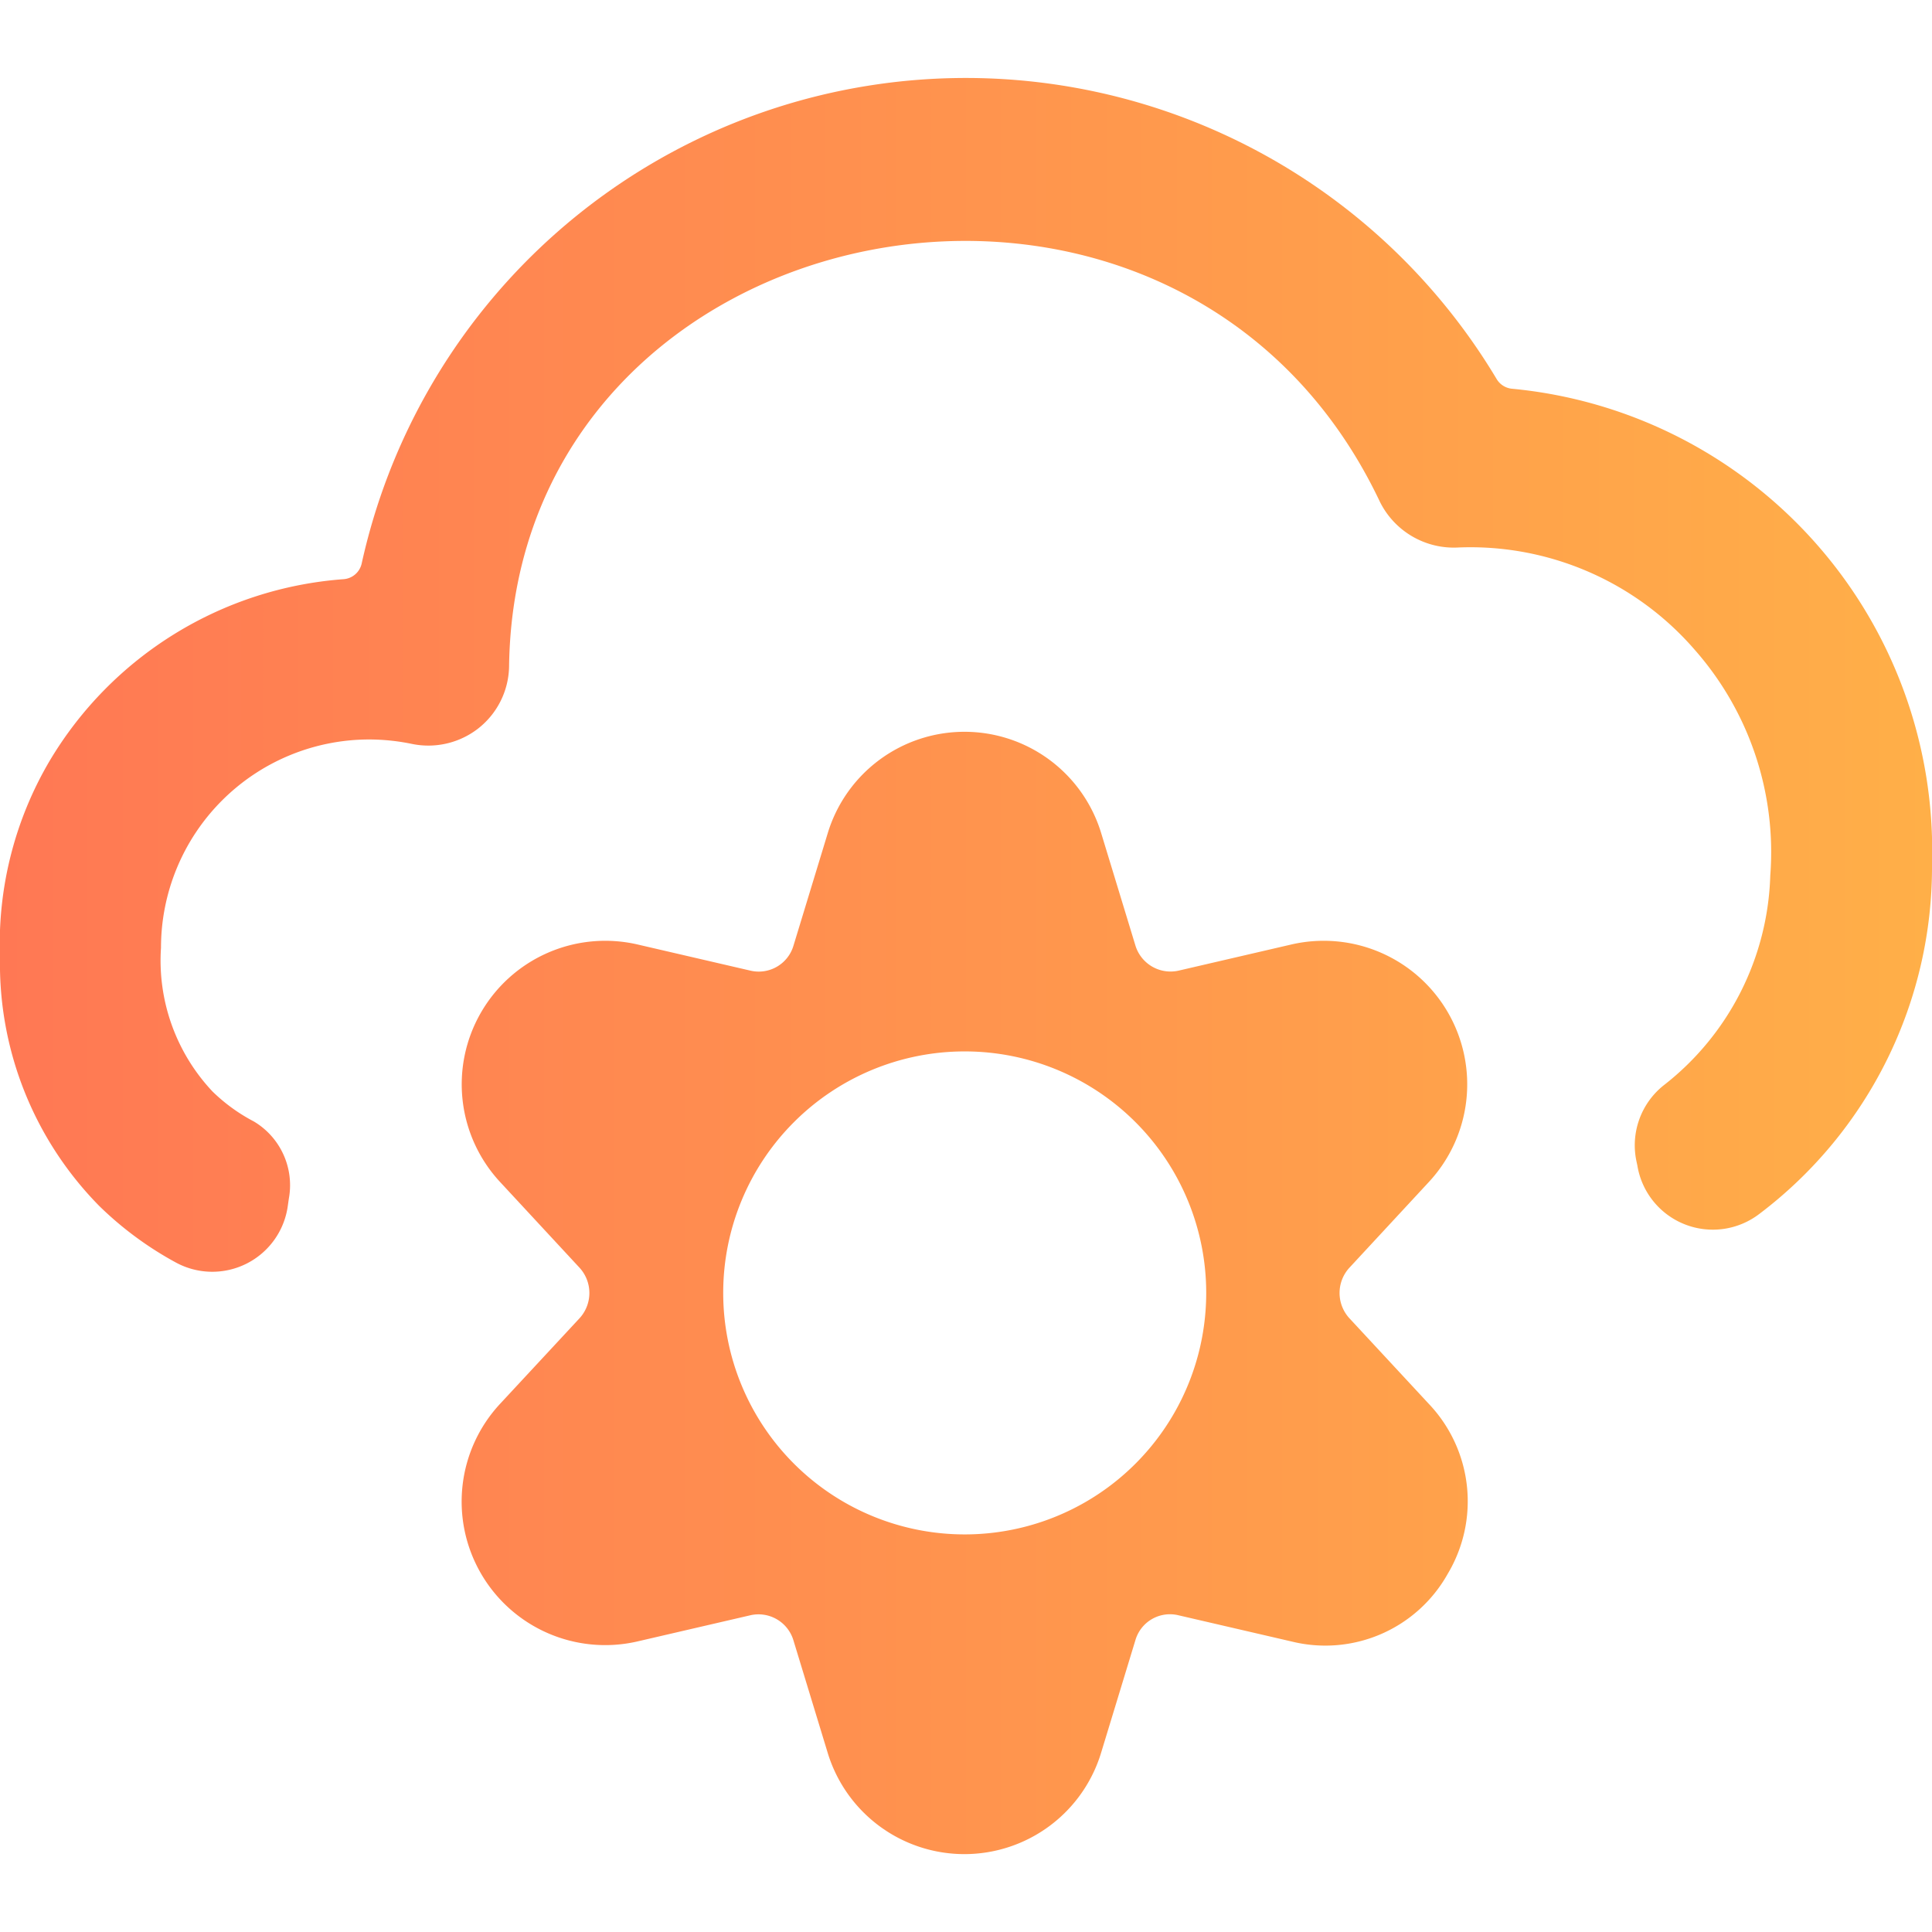 <?xml version="1.0" encoding="UTF-8" standalone="no"?>
<svg
   xmlns:dc="http://purl.org/dc/elements/1.1/"
   xmlns:cc="http://creativecommons.org/ns#"
   xmlns:rdf="http://www.w3.org/1999/02/22-rdf-syntax-ns#"
   xmlns:svg="http://www.w3.org/2000/svg"
   xmlns="http://www.w3.org/2000/svg"
   xmlns:xlink="http://www.w3.org/1999/xlink"
   xmlns:sodipodi="http://sodipodi.sourceforge.net/DTD/sodipodi-0.dtd"
   xmlns:inkscape="http://www.inkscape.org/namespaces/inkscape"
   viewBox="0 0 24 24"
   version="1.1"
   id="svg10"
   sodipodi:docname="edge-rules.svg"
   inkscape:version="0.92.4 (5da689c313, 2019-01-14)">
  <defs
     id="defs14">
    <linearGradient
       inkscape:collect="always"
       id="linearGradient4556">
      <stop
         style="stop-color:#ff7854;stop-opacity:1;"
         offset="0"
         id="stop4552" />
      <stop
         style="stop-color:#ffaf48;stop-opacity:1"
         offset="1"
         id="stop4554" />
    </linearGradient>
    <linearGradient
       inkscape:collect="always"
       xlink:href="#linearGradient4556"
       id="linearGradient4558"
       x1="-0.003"
       y1="12.001"
       x2="24.002"
       y2="12.001"
       gradientUnits="userSpaceOnUse" />
  </defs>
  <sodipodi:namedview
     pagecolor="#ffffff"
     bordercolor="#666666"
     borderopacity="1"
     objecttolerance="10"
     gridtolerance="10"
     guidetolerance="10"
     inkscape:pageopacity="0"
     inkscape:pageshadow="2"
     inkscape:window-width="2560"
     inkscape:window-height="1361"
     id="namedview12"
     showgrid="false"
     inkscape:zoom="9.8333333"
     inkscape:cx="12"
     inkscape:cy="12"
     inkscape:window-x="2391"
     inkscape:window-y="-9"
     inkscape:window-maximized="1"
     inkscape:current-layer="g4529" />
  <title
     id="title2">cloud-settings</title>
  <g
     id="g4529"
     style="fill-opacity:0.941;fill:#ff7854">
    <g
       id="g4550"
       style="fill:url(#linearGradient4558);fill-opacity:1">
      <path
         style="fill-opacity:1;fill:url(#linearGradient4558)"
         d="M2.184,15.683a.947.947,0,0,0,1.392-.709l.012-.084a.921.921,0,0,0-.435-.959,2.18,2.18,0,0,1-.514-.373A2.373,2.373,0,0,1,2,11.773,2.588,2.588,0,0,1,4.586,9.186a2.643,2.643,0,0,1,.535.056,1.009,1.009,0,0,0,.811-.186,1,1,0,0,0,.392-.779C6.4,2.54,14.617.906,17.141,6.232a1.025,1.025,0,0,0,.978.569,3.686,3.686,0,0,1,2.937,1.275,3.8,3.8,0,0,1,.935,2.8,3.429,3.429,0,0,1-1.325,2.607.952.952,0,0,0-.336.949l.01.047a.95.95,0,0,0,1.516.6A5.4,5.4,0,0,0,24,10.729a5.763,5.763,0,0,0-5.218-5.9.25.25,0,0,1-.19-.12A7.684,7.684,0,0,0,4.493,7a.249.249,0,0,1-.227.195A4.646,4.646,0,0,0,.62,9.446,4.479,4.479,0,0,0,0,11.893a4.287,4.287,0,0,0,1.235,3.09A4.277,4.277,0,0,0,2.184,15.683Z"
         id="path4" />
      <circle
         style="fill-opacity:1;fill:url(#linearGradient4558)"
         cx="11.981"
         cy="16.061"
         r="1.5"
         id="circle6" />
      <path
         style="fill-opacity:1;fill:url(#linearGradient4558)"
         d="M17.984,19.551a1.757,1.757,0,0,0-.235-2.112l-.987-1.064a.464.464,0,0,1,0-.626l.987-1.065a1.783,1.783,0,0,0-1.7-2.953l-1.41.327a.456.456,0,0,1-.534-.311l-.424-1.392a1.775,1.775,0,0,0-3.4,0l-.424,1.392a.45.45,0,0,1-.533.311l-1.411-.327a1.783,1.783,0,0,0-1.7,2.953L7.2,15.749a.464.464,0,0,1,0,.626l-.988,1.064a1.783,1.783,0,0,0,1.7,2.953l1.411-.327a.453.453,0,0,1,.533.311l.424,1.392a1.775,1.775,0,0,0,3.4,0l.424-1.392a.447.447,0,0,1,.533-.311l1.411.327A1.742,1.742,0,0,0,17.984,19.551Zm-6-.49a3,3,0,1,1,3-3A3,3,0,0,1,11.981,19.061Z"
         id="path8" />
    </g>
  </g>
</svg>
